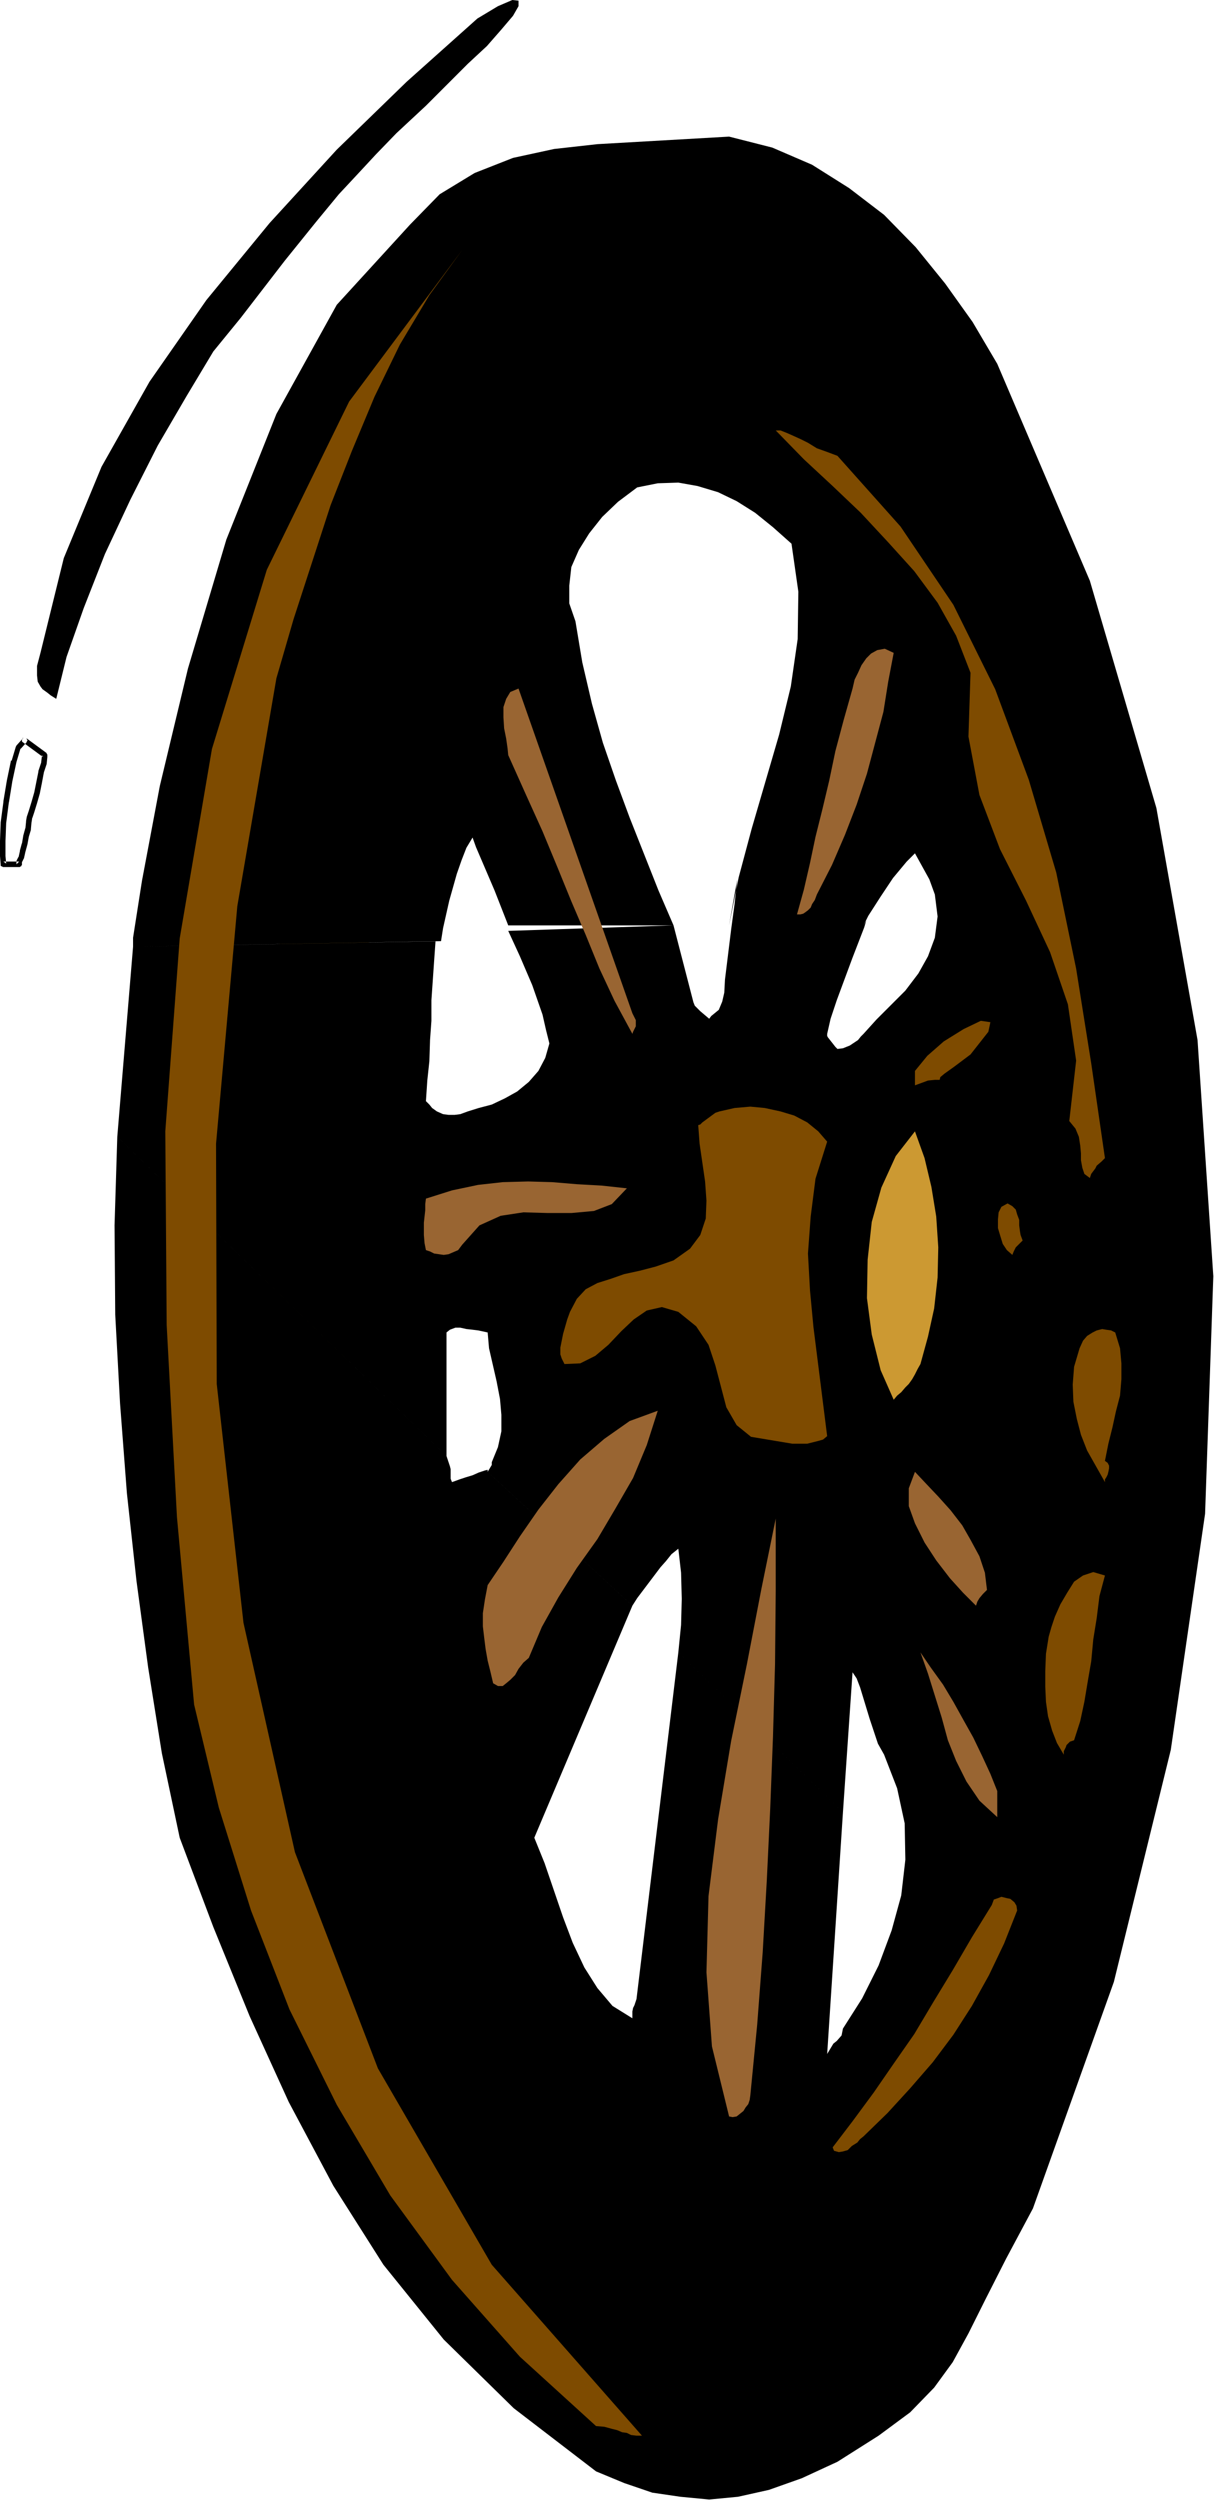 <svg xmlns="http://www.w3.org/2000/svg" fill-rule="evenodd" height="588.515" preserveAspectRatio="none" stroke-linecap="round" viewBox="0 0 1770 3642" width="285.941"><style>.brush1{fill:#cc9932}.pen1{stroke:none}.brush2{fill:#000}.brush3{fill:#7e4b00}.brush4{fill:#996532}</style><path class="pen1 brush1" d="m779 380 97 142-80 90-71 119-64 142-54 166-45 182-32 201-22 212-7 225 11 288 34 267 52 242 71 212 84 174 99 130 108 83 119 31 114-26 111-74 102-118 90-160 75-199 58-236 37-266 12-296-12-290-37-275-58-250-75-219-90-186-102-139-111-89-114-31-27 1-24 4-26 8-26 10-24 11-25 17-26 18-25 21-105-142-93 106-80 136-67 163-54 186-43 206-30 221-17 234-5 241 14 317 43 294 68 265 88 233 104 194 118 154 128 104 134 54 137-35 126-94 107-149 91-198 72-238 53-272 32-298 12-316-14-319-41-296-63-271-80-236-96-196-106-147-115-93-115-34-39-1h-38l-41 4-38 8-40 11-37 15-36 21-31 26z"/><path class="pen1 brush2" d="m651 2121-480-465 23-277 441-8-2 28-4 58v30l-2 28-1 31-3 28-2 30 5 5 4 5 7 5 9 4 8 1h9l8-1 11-4 16-5 19-5 19-9 18-10 17-14 14-16 10-19 6-21-5-20-5-22-15-43-18-42-17-37 241-8 29 112 2 5 8 8 13 11 3-4 11-9 5-12 3-13 1-19 9-73 5-37 4-36-3 16-9 51h196l4-7-3 10-17 44-23 62-9 27-5 22v3l1 2 11 14 3 3 8-1 10-4 12-8 4-5 4-4 19-21 21-21 21-21 19-25 14-25 10-27 4-31-4-32-8-22-21-38-12 12-20 24-18 27-18 28-7 14h-196l14-70 19-71 40-137 17-70 10-69 1-69-10-70-27-24-26-21-27-17-27-13-30-9-28-5-30 1-30 6-28 21-23 22-19 24-15 24-11 25-3 27v26l9 26 10 60 14 60 16 57 19 55 20 54 42 106 22 51H741l-20-51-27-63-5-14-9 15-7 18-7 20-11 39-9 40-3 19-449 8v-13l13-83 26-138 41-171 56-188 73-183 88-159 107-117 43-44 51-31 56-22 60-13 63-7 192-11 63 16 58 25 54 34 51 39 46 47 43 53 40 56 36 61 135 316 97 331 60 338 23 344-12 346-50 344-83 338-118 330-39 73-30 59-25 50-23 42-27 37-35 36-46 34-60 38-52 24-48 17-45 10-42 4-42-4-41-6-41-14-41-17-120-92-102-100-88-109-73-115-65-122-57-125-53-130-49-130-26-123-20-125-17-126-14-128-10-131-7-129-1-130 4-129 480 465 5 15 1 4v14l2 5 11-4 9-3 10-3 9-4 9-3 4-1v3l211 195-143 338 15 37 27 79 14 37 17 36 19 30 22 26 29 18v-10l1-5 2-4 3-9 61-505 240 233-23 352 3-5 6-10 5-4 7-8 2-10 28-44 24-48 19-51 14-51 6-52-1-53-11-51-19-49-9-16-12-36-14-46-5-13-6-9-14 204-240-233 4-40 1-38-1-38-4-35-10 8-8 10-8 9-34 45-7 11-211-195 6-10v-4l9-22 5-23v-24l-2-23-5-26-11-48-2-23-14-3-8-1-9-1-9-2h-7l-8 3-5 4v180z"/><path class="pen1 brush3" d="m936 3548-219-249-166-286-121-315-75-334-39-348-1-350 31-346 57-332 25-86 27-83 27-83 31-79 33-79 37-76 43-72 48-66-165 221-120 245-80 261-47 276-21 281 2 282 15 280 25 273 36 150 47 150 56 144 69 139 78 132 90 123 99 112 111 101 12 1 11 3 8 2 7 3 7 1 6 3 8 1h8zm323-436 35-34 33-36 33-38 30-40 27-42 25-45 22-46 19-48-1-7-3-5-6-5-5-1-8-2-5 2-6 2-3 8-29 47-28 48-28 46-28 47-30 43-29 42-31 42-29 38 2 5 7 2 6-1 7-2 6-6 8-5 4-5 5-4z"/><path class="pen1 brush4" d="m1094 3052 10-103 8-105 6-105 5-105 4-104 3-106 1-106v-106l-21 103-21 109-23 112-19 114-14 112-3 111 8 108 25 102 5 1 6-1 5-4 5-4 3-5 4-5 2-6 1-7zm360-443-10-25-12-26-13-27-14-25-15-27-15-25-18-25-15-22 11 31 10 32 10 32 9 33 12 30 15 30 19 28 26 24v-38z"/><path class="pen1 brush3" d="m1566 2535 9-28 6-28 5-30 5-29 3-32 5-31 4-32 8-30-17-5-15 5-13 9-10 16-10 17-8 18-5 15-4 14-4 25-1 25v23l1 22 3 21 6 21 7 18 10 17v-5l3-6 1-3 2-2 3-3 6-2z"/><path class="pen1 brush4" d="m771 2415 19-45 24-43 27-43 30-42 26-44 26-45 20-48 16-50-41 15-37 26-35 30-32 36-29 37-27 39-24 37-23 34-4 21-3 20v19l2 17 2 16 3 17 4 16 4 17 7 4h7l5-4 6-5 7-7 5-9 7-9 8-7zm668-99-3-25-8-24-13-24-12-21-17-22-18-20-18-19-16-17-9 24v26l9 25 14 28 17 26 20 26 19 21 19 19 2-6 3-5 5-6 6-6z"/><path class="pen1 brush3" d="m1611 2128 5-25 6-24 5-23 6-23 2-24v-23l-2-22-7-23-6-3-7-1-6-1-8 2-6 3-8 5-6 7-5 11-8 27-2 26 1 25 5 25 6 23 9 23 13 23 13 23v-4l2-3 2-4 1-4 1-5v-4l-2-4-4-3zm-405-36-20-159-5-53-3-54 4-54 7-55 17-54-13-15-16-13-19-10-20-6-23-5-21-2-23 2-22 5-6 2-19 14-3 3-3 1 2 27 8 55 2 28-1 26-8 24-15 20-24 17-26 9-23 6-23 5-20 7-19 6-17 9-13 14-10 19-4 11-6 21-4 20v10l2 6 4 8 23-1 22-11 19-16 19-20 18-17 19-13 22-5 24 7 26 21 18 27 10 30 16 61 15 26 21 17 36 6 24 4h22l16-4 7-2 6-5z"/><path class="pen1 brush1" d="m1342 1987 11-40 9-41 5-45 1-44-3-45-7-43-10-42-14-39-28 36-21 46-14 50-6 55-1 56 7 53 13 52 19 43 5-6 6-5 6-7 5-5 5-7 4-7 4-8 4-7z"/><path class="pen1 brush4" d="m674 1813 25-28 31-14 33-5 36 1h34l33-3 26-10 22-23-37-4-36-2-36-3-35-1-37 1-36 4-38 8-38 12-1 8v9l-1 9-1 9v18l1 12 2 10 6 2 6 3 7 1 7 1 7-1 7-3 7-3 6-8z"/><path class="pen1 brush3" d="m1491 1807-3-8-1-6-1-8v-8l-3-8-2-7-5-5-7-4-9 5-4 8-1 10v13l3 10 4 13 6 9 8 7 2-5 3-6 5-5 5-5z"/><path class="pen1 brush2" d="m696 27-103 92-102 99-98 107-92 112-83 119-70 124-55 133-34 138-5 19v14l1 9 4 7 3 4 7 5 5 4 8 5 15-61 25-71 31-79 37-79 40-79 42-72 39-65 40-49 64-83 46-57 33-40 28-30 26-28 30-31 43-40 61-61 28-26 21-24 17-20 8-14V1l-9-1-21 9-30 18z"/><path class="pen1 brush3" d="m1611 1687-20-138-22-138-29-140-40-135-49-132-61-123-77-114-92-103-16-6-14-5-13-8-10-5-11-5-9-4-10-4h-7l41 42 42 39 41 39 40 43 38 42 34 46 27 48 21 54-3 93 16 85 30 79 38 75 35 75 26 76 12 82-10 88 9 11 5 12 2 13 1 11v10l2 11 3 9 8 6 2-6 3-4 3-4 2-4 7-6 5-5z"/><path class="pen1 brush4" d="m922 1476-166-473-12 5-6 10-4 12v15l1 16 3 15 2 14 1 10 26 58 24 53 22 53 20 49 21 49 20 49 22 47 26 48 1-3 2-4 2-4v-9l-2-4-2-4-1-2z"/><path class="pen1 brush3" d="m1415 1536 26-33 3-14-14-2-25 12-29 18-24 21-18 22v21l19-7 10-1h7l1-4 6-5 14-10 24-18z"/><path class="pen1 brush4" d="m1191 1303 22-43 19-44 17-44 15-45 12-45 12-45 7-44 8-42-13-6-11 2-9 5-7 7-7 10-5 11-5 10-3 13-13 46-12 45-9 43-10 42-10 40-8 38-9 39-10 36h5l4-1 3-2 4-3 4-4 2-5 4-6 3-8z"/><path class="pen1 brush2" d="m38 1075-2-1h-1l-1 1h-1v1l-1 2v2l1 1 30 22-2-3v3-1l-1 9-4 12v1l-3 15-3 15-4 14-4 13-3 9-1 6v1l-1 10v-1l-3 11-2 12v-1l-3 11v1l-2 9v-1l-3 6v5l4-4H5l4 3-1-11v-22l1-26 4-31v1l5-31 6-28 6-20v1l9-10v-1l1-1v-1l-1-1v-1l-1-1-2-1h-1l-1 1-1 1-9 10-1 2-6 20h-1l-6 29-5 30v1l-4 30v1l-1 26v22l1 12v2l1 1h1l1 1h25l1-1h1v-1l1-1v-4l-1 2 3-6 1-2 2-9 3-11 2-11 3-10v-1l1-11v1l1-7v1l3-9 4-13 4-14 3-15 3-16 4-12 1-10v-4l-1-1v-1l-30-22z"/></svg>
